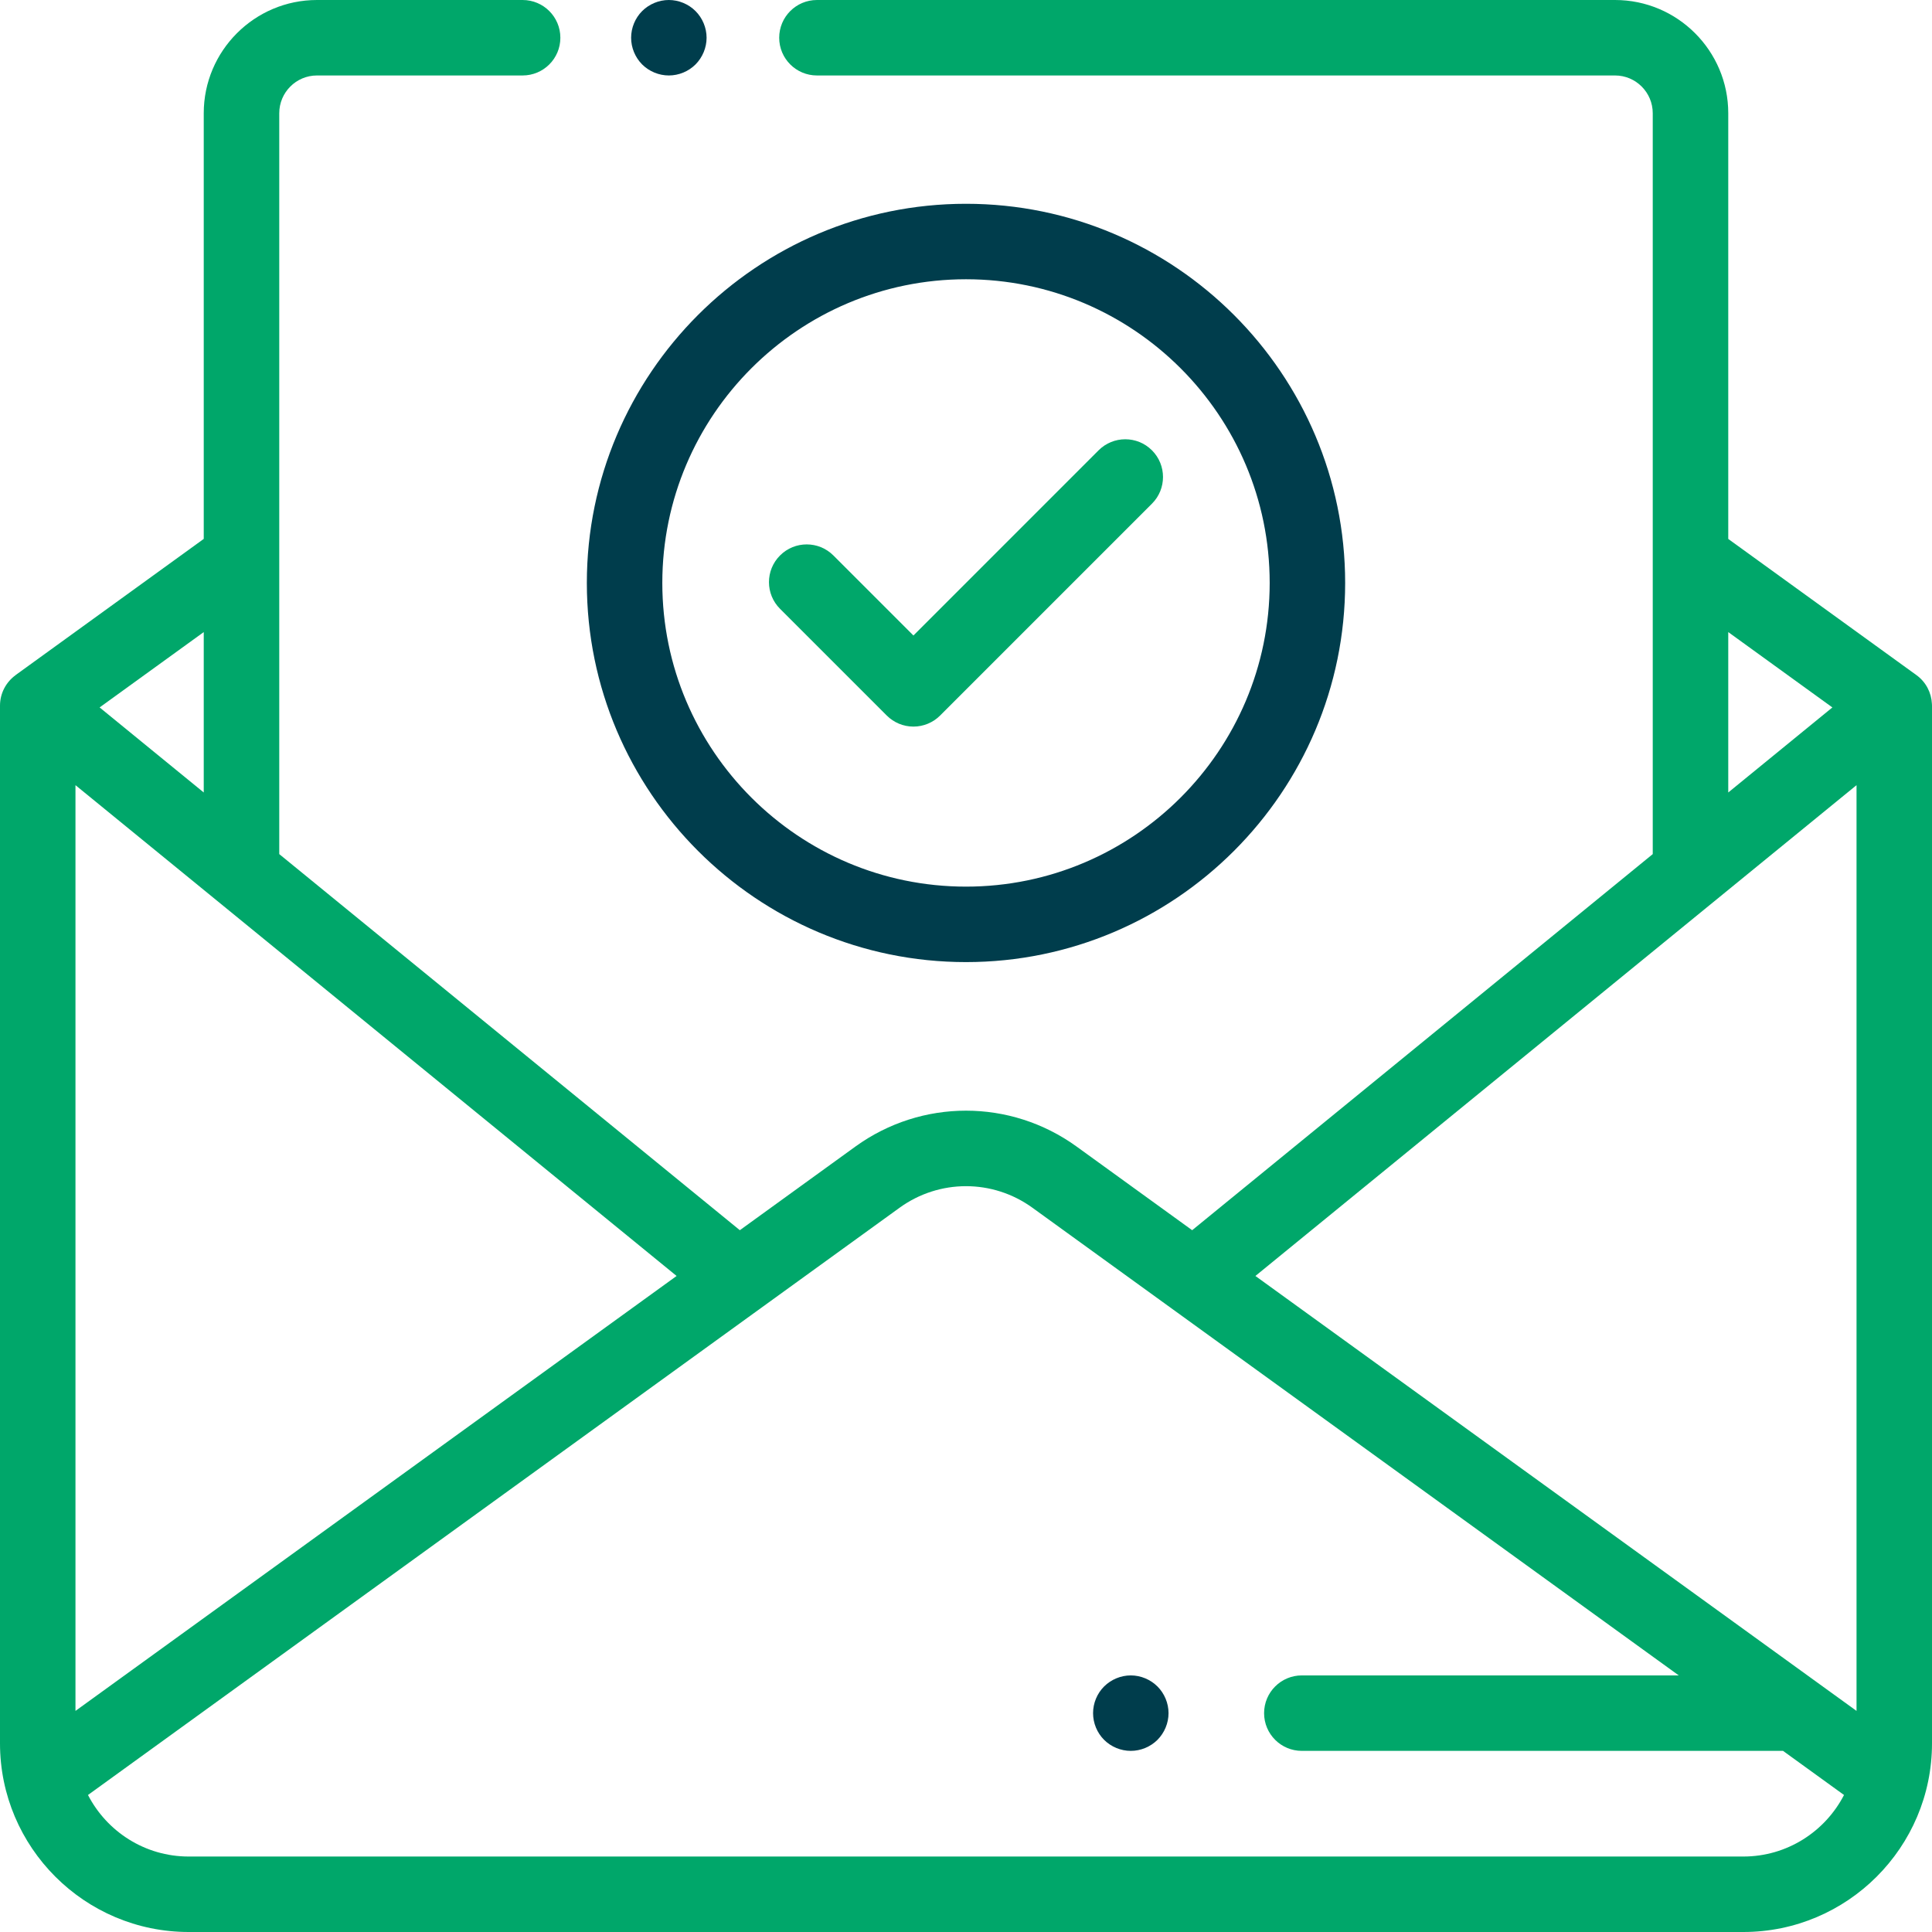 <svg viewBox="0 0 48 48" fill="none" xmlns="http://www.w3.org/2000/svg">
<path fill-rule="evenodd" clip-rule="evenodd" d="M17.28 0.275C17.106 0.101 16.864 0 16.617 0C16.37 0 16.129 0.101 15.954 0.275C15.78 0.449 15.68 0.691 15.68 0.938C15.68 1.185 15.78 1.426 15.954 1.601C16.129 1.775 16.371 1.875 16.617 1.875C16.864 1.875 17.106 1.775 17.28 1.601C17.454 1.426 17.555 1.184 17.555 0.938C17.555 0.691 17.454 0.449 17.28 0.275Z" fill="#003D4C"/>
<path d="M47.998 17.485C47.984 17.211 47.852 16.945 47.612 16.772L42.938 13.39V2.813C42.938 1.262 41.676 0 40.125 0H20.297C19.779 0 19.359 0.42 19.359 0.938C19.359 1.456 19.779 1.875 20.297 1.875H40.125C40.642 1.875 41.062 2.296 41.062 2.813V21.22L29.619 30.564L26.748 28.486C25.104 27.297 22.896 27.297 21.252 28.486L18.381 30.564L6.938 21.22V2.813C6.938 2.296 7.358 1.875 7.875 1.875H12.984C13.502 1.875 13.922 1.456 13.922 0.938C13.922 0.42 13.502 0 12.984 0H7.875C6.324 0 5.062 1.262 5.062 2.813V13.389L0.388 16.772C0.388 16.772 0.389 16.772 0.389 16.773C0.154 16.943 0 17.219 0 17.532V43.313C0 45.897 2.103 48 4.688 48H43.312C45.897 48 48 45.897 48 43.313V17.532C48 17.515 47.999 17.499 47.998 17.485ZM42.938 15.704L45.525 17.576L42.938 19.689V15.704ZM5.062 15.704V19.689L2.475 17.576L5.062 15.704ZM1.875 19.507L16.81 31.701L1.875 42.507V19.507ZM43.312 46.125H4.688C3.599 46.125 2.654 45.503 2.186 44.596L22.351 30.005C23.337 29.292 24.663 29.292 25.649 30.005L41.708 41.625H32.344C31.826 41.625 31.406 42.045 31.406 42.563C31.406 43.081 31.826 43.5 32.344 43.5H44.299L45.814 44.596C45.346 45.503 44.401 46.125 43.312 46.125ZM46.125 42.507L31.19 31.701L46.125 19.507V42.507Z" fill="#00A76A"/>
<path fill-rule="evenodd" clip-rule="evenodd" d="M28.62 11.188C28.254 10.822 27.661 10.822 27.294 11.188L22.694 15.789L20.705 13.8C20.339 13.434 19.746 13.434 19.38 13.8C19.013 14.166 19.013 14.76 19.38 15.126L22.031 17.777C22.207 17.953 22.445 18.052 22.694 18.052C22.943 18.052 23.181 17.953 23.357 17.777L28.62 12.514C28.986 12.148 28.986 11.554 28.62 11.188Z" fill="#00A76A"/>
<path d="M24 5.063C18.806 5.063 14.58 9.289 14.58 14.483C14.58 19.677 18.806 23.903 24 23.903C29.194 23.903 33.42 19.677 33.42 14.483C33.42 9.289 29.194 5.063 24 5.063ZM24 22.028C19.84 22.028 16.455 18.643 16.455 14.483C16.455 10.322 19.84 6.938 24 6.938C28.16 6.938 31.545 10.322 31.545 14.483C31.545 18.643 28.16 22.028 24 22.028Z" fill="#003D4C"/>
<path fill-rule="evenodd" clip-rule="evenodd" d="M28.757 41.9C28.582 41.726 28.341 41.625 28.094 41.625C27.847 41.625 27.606 41.726 27.431 41.9C27.256 42.074 27.157 42.316 27.157 42.563C27.157 42.809 27.256 43.051 27.431 43.226C27.606 43.4 27.847 43.5 28.094 43.5C28.341 43.5 28.582 43.4 28.757 43.226C28.931 43.051 29.032 42.809 29.032 42.563C29.032 42.316 28.931 42.074 28.757 41.9Z" fill="#003D4C"/>
</svg>
